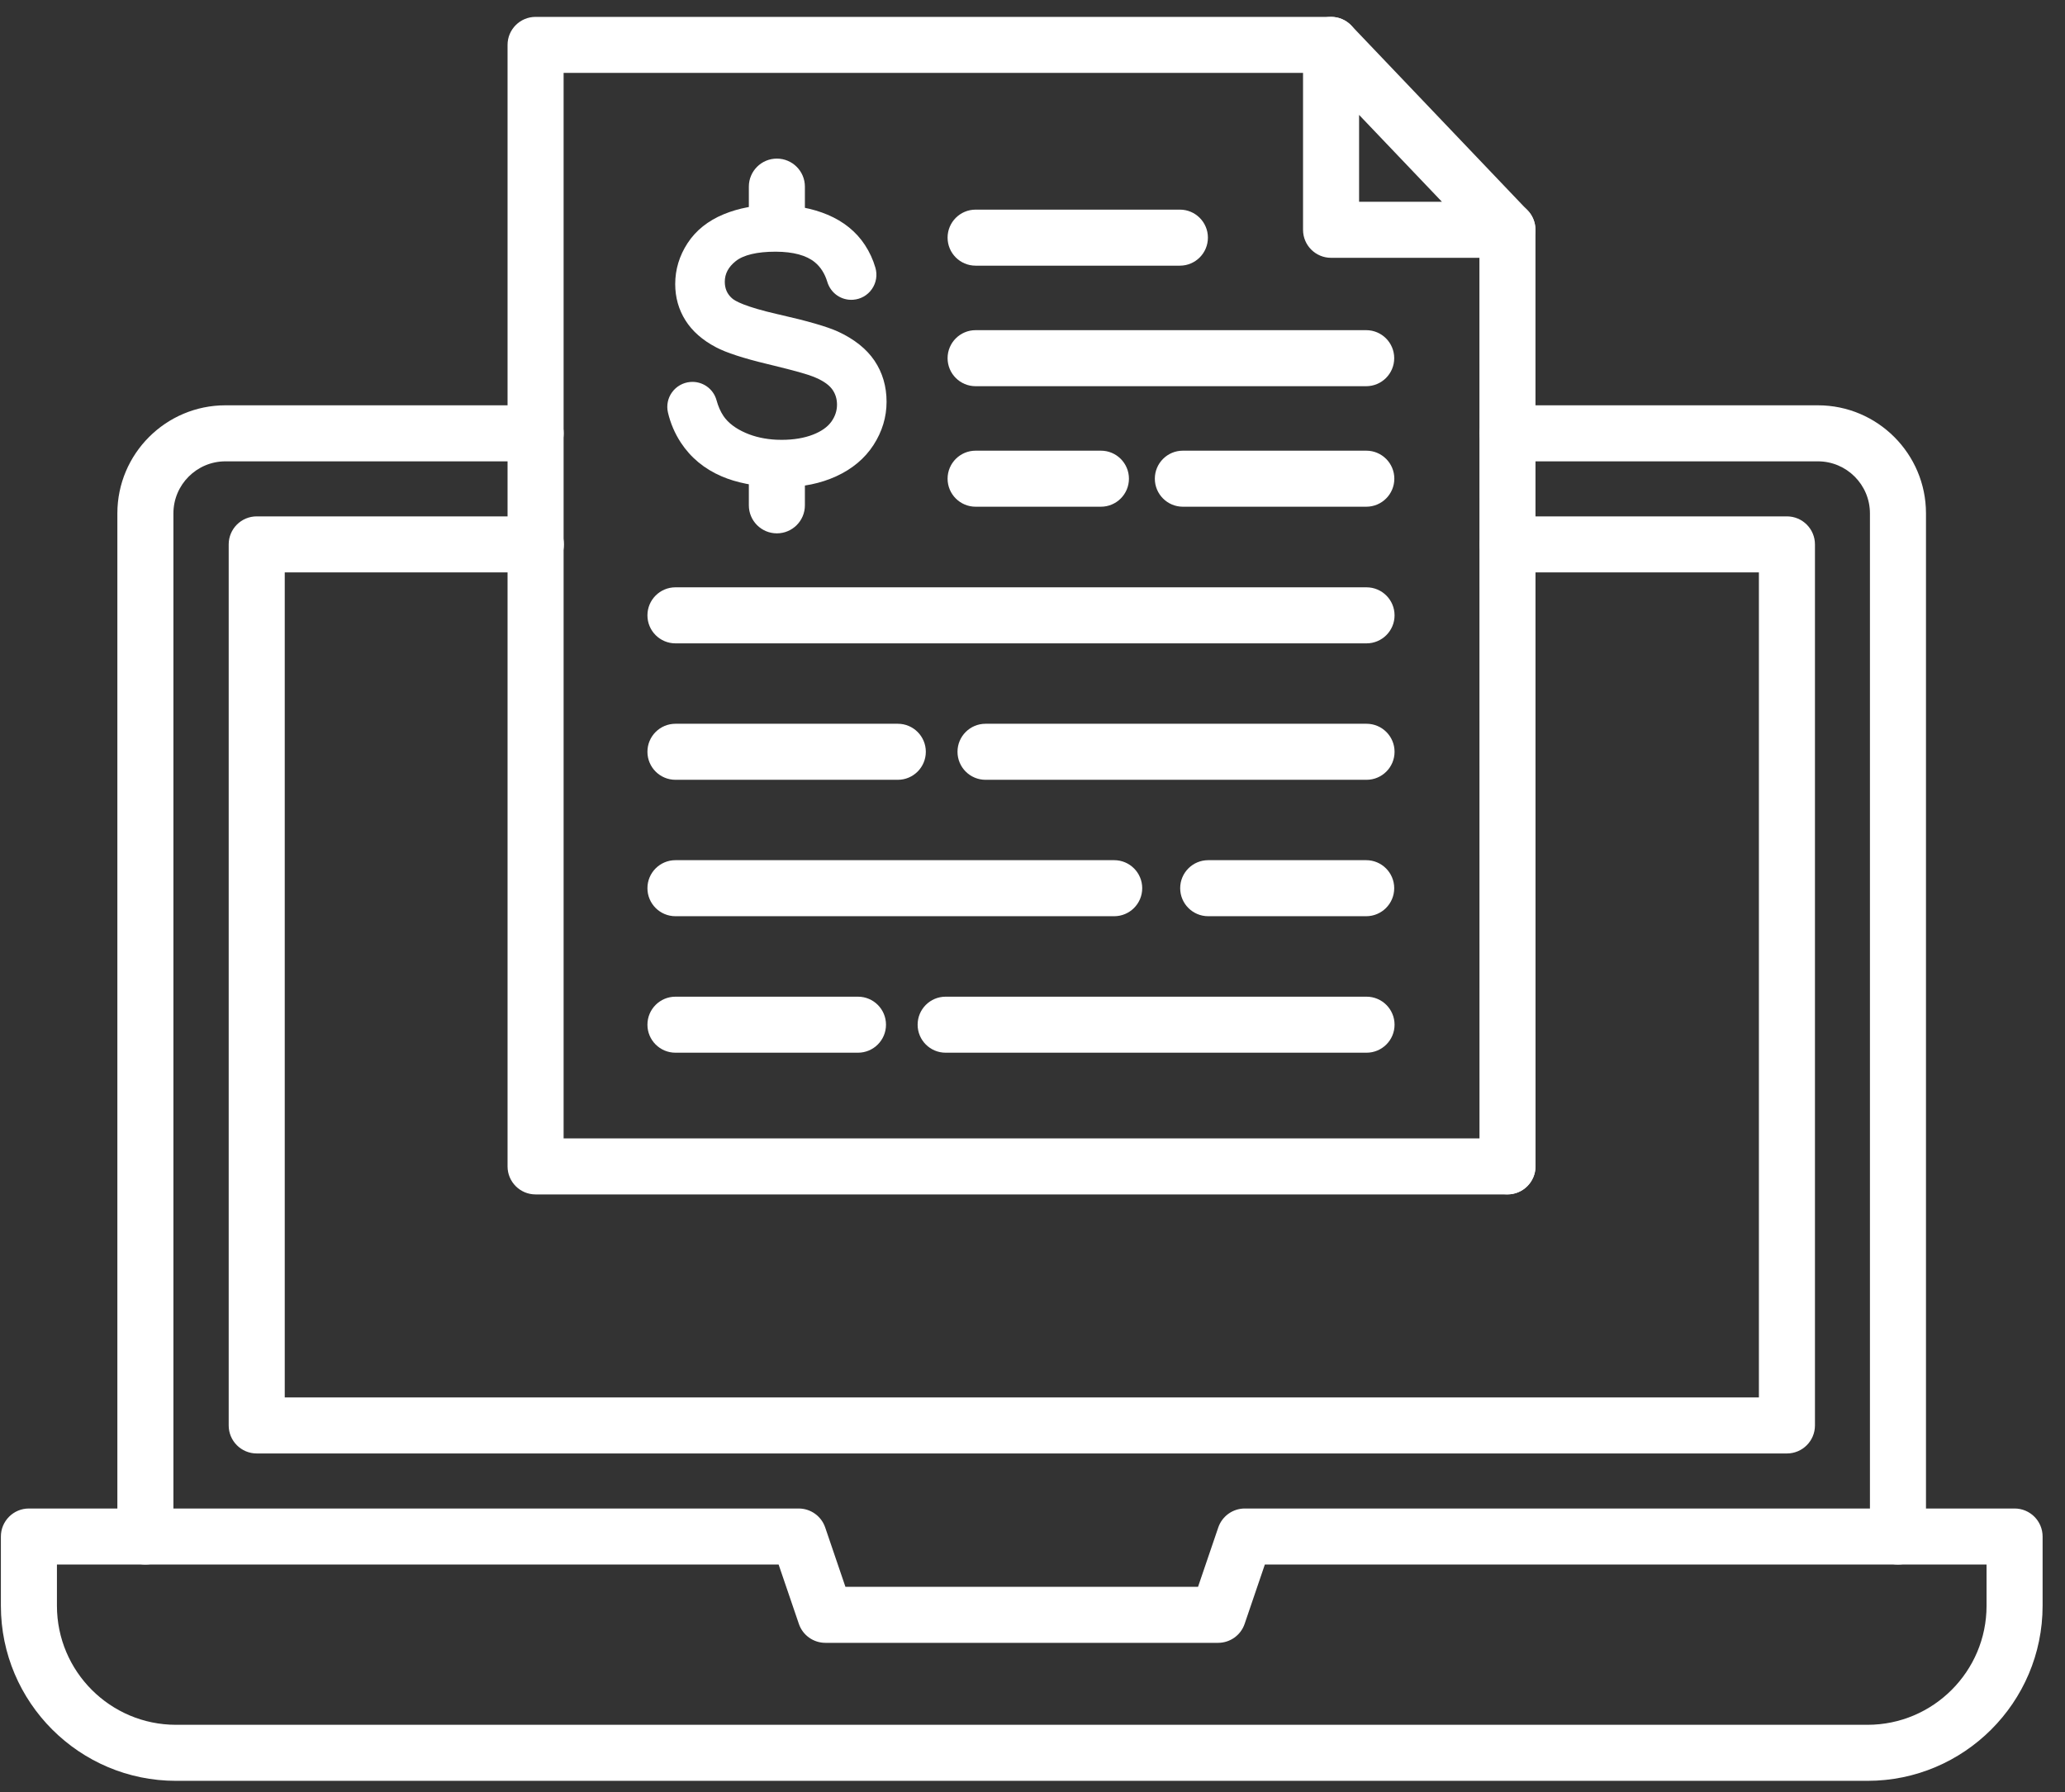 <svg width="91" height="79" viewBox="0 0 91 79" fill="none" xmlns="http://www.w3.org/2000/svg">
<rect x="0" y="0" width="91" height="79" fill="#333333" stroke="none"/>
<path d="M82.297 78.496H7.754C3.5 78.496 0.039 75.035 0.039 70.78V67.727C0.039 67.045 0.592 66.492 1.274 66.492H35.196C35.725 66.492 36.195 66.829 36.365 67.329L37.256 69.944H52.795L53.686 67.329C53.857 66.829 54.327 66.492 54.855 66.492H88.778C89.46 66.492 90.013 67.045 90.013 67.727V70.78C90.013 75.035 86.551 78.496 82.297 78.496ZM2.509 68.962V70.78C2.509 73.673 4.862 76.026 7.754 76.026H82.297C85.189 76.026 87.543 73.673 87.543 70.78V68.962H55.739L54.848 71.577C54.678 72.077 54.208 72.413 53.679 72.413H36.373C35.844 72.413 35.374 72.077 35.204 71.577L34.312 68.962H2.509Z" fill="white"/>
<path d="M6.407 68.961C5.725 68.961 5.172 68.408 5.172 67.726V22.628C5.172 20.002 7.309 17.865 9.935 17.865H23.605C24.287 17.865 24.84 18.418 24.84 19.1C24.84 19.782 24.287 20.335 23.605 20.335H9.935C8.671 20.335 7.642 21.364 7.642 22.628V67.726C7.642 68.408 7.089 68.961 6.407 68.961Z" fill="white"/>
<path d="M83.639 68.961C82.957 68.961 82.404 68.408 82.404 67.726V22.628C82.404 21.364 81.375 20.335 80.111 20.335H66.438C65.756 20.335 65.203 19.782 65.203 19.1C65.203 18.418 65.756 17.865 66.438 17.865H80.111C82.737 17.865 84.874 20.002 84.874 22.628V67.726C84.874 68.408 84.321 68.961 83.639 68.961Z" fill="white"/>
<path d="M78.746 64.066H11.313C10.631 64.066 10.078 63.513 10.078 62.831V23.996C10.078 23.314 10.631 22.761 11.313 22.761H23.616C24.298 22.761 24.851 23.314 24.851 23.996C24.851 24.678 24.298 25.231 23.616 25.231H12.548V61.596H77.511V25.231H66.441C65.759 25.231 65.206 24.678 65.206 23.996C65.206 23.314 65.759 22.761 66.441 22.761H78.746C79.428 22.761 79.981 23.314 79.981 23.996V62.831C79.981 63.513 79.428 64.066 78.746 64.066Z" fill="white"/>
<path d="M66.43 52.648H23.602C22.92 52.648 22.367 52.095 22.367 51.413V1.979C22.367 1.297 22.92 0.744 23.602 0.744H58.657C59.339 0.744 59.891 1.297 59.891 1.979C59.891 2.661 59.339 3.214 58.657 3.214H24.837V50.178H66.43C67.112 50.178 67.664 50.731 67.664 51.413C67.664 52.095 67.111 52.648 66.43 52.648Z" fill="white"/>
<path d="M66.426 11.364H58.657C57.975 11.364 57.422 10.811 57.422 10.129V1.979C57.422 1.474 57.729 1.02 58.198 0.833C58.666 0.645 59.202 0.762 59.551 1.127L67.32 9.277C67.661 9.635 67.756 10.161 67.561 10.615C67.367 11.069 66.92 11.364 66.426 11.364ZM59.892 8.894H63.543L59.892 5.064V8.894Z" fill="white"/>
<path d="M60.219 28.358H29.766C29.084 28.358 28.531 27.805 28.531 27.123C28.531 26.441 29.084 25.888 29.766 25.888H60.219C60.902 25.888 61.455 26.441 61.455 27.123C61.455 27.805 60.902 28.358 60.219 28.358Z" fill="white"/>
<path d="M39.565 34.372H29.766C29.084 34.372 28.531 33.819 28.531 33.137C28.531 32.455 29.084 31.902 29.766 31.902H39.565C40.246 31.902 40.799 32.455 40.799 33.137C40.799 33.819 40.246 34.372 39.565 34.372Z" fill="white"/>
<path d="M60.22 34.372H43.43C42.748 34.372 42.195 33.819 42.195 33.137C42.195 32.455 42.748 31.902 43.43 31.902H60.22C60.902 31.902 61.455 32.455 61.455 33.137C61.455 33.819 60.902 34.372 60.22 34.372Z" fill="white"/>
<path d="M49.1 40.385H29.766C29.084 40.385 28.531 39.832 28.531 39.15C28.531 38.468 29.084 37.915 29.766 37.915H49.1C49.782 37.915 50.335 38.468 50.335 39.15C50.335 39.832 49.782 40.385 49.1 40.385Z" fill="white"/>
<path d="M60.205 40.385H53.243C52.561 40.385 52.008 39.832 52.008 39.15C52.008 38.468 52.561 37.915 53.243 37.915H60.205C60.887 37.915 61.44 38.468 61.44 39.15C61.44 39.832 60.887 40.385 60.205 40.385Z" fill="white"/>
<path d="M37.809 46.401H29.766C29.084 46.401 28.531 45.849 28.531 45.167C28.531 44.484 29.084 43.932 29.766 43.932H37.809C38.491 43.932 39.044 44.484 39.044 45.167C39.044 45.849 38.491 46.401 37.809 46.401Z" fill="white"/>
<path d="M60.22 46.401H41.672C40.99 46.401 40.438 45.849 40.438 45.167C40.438 44.484 40.99 43.932 41.672 43.932H60.22C60.902 43.932 61.455 44.484 61.455 45.167C61.455 45.849 60.902 46.401 60.22 46.401Z" fill="white"/>
<path d="M38.537 15.898C38.185 15.377 37.643 14.945 36.924 14.614C36.45 14.398 35.583 14.147 34.346 13.867L34.279 13.852C32.827 13.519 32.39 13.269 32.256 13.146C32.043 12.957 31.94 12.719 31.94 12.42C31.94 12.067 32.097 11.77 32.422 11.51C32.761 11.238 33.366 11.094 34.17 11.094H34.194C34.959 11.098 35.535 11.254 35.906 11.558C36.162 11.768 36.347 12.059 36.456 12.42C36.607 12.926 37.078 13.252 37.599 13.212C37.933 13.187 38.233 13.015 38.424 12.74C38.615 12.465 38.671 12.122 38.577 11.8C38.474 11.445 38.318 11.107 38.114 10.796C37.73 10.211 37.177 9.763 36.47 9.465C35.811 9.187 35.049 9.042 34.206 9.032C34.173 9.031 34.14 9.031 34.107 9.031C33.3 9.031 32.554 9.171 31.89 9.445C31.201 9.73 30.666 10.157 30.301 10.716C29.938 11.272 29.755 11.879 29.755 12.52C29.755 13.108 29.907 13.649 30.21 14.126C30.508 14.6 30.962 14.998 31.557 15.309C31.999 15.544 32.763 15.793 33.829 16.049C33.925 16.072 34.017 16.094 34.108 16.117C35.174 16.377 35.614 16.515 35.797 16.587C36.203 16.741 36.491 16.925 36.654 17.135C36.807 17.332 36.885 17.568 36.885 17.837C36.885 18.106 36.801 18.358 36.635 18.588C36.465 18.824 36.193 19.015 35.826 19.158C35.435 19.31 34.971 19.387 34.448 19.387C34.365 19.387 34.288 19.385 34.214 19.382C33.718 19.358 33.262 19.258 32.859 19.082C32.413 18.888 32.084 18.637 31.881 18.336C31.751 18.143 31.649 17.909 31.576 17.642C31.436 17.129 30.949 16.79 30.416 16.837C30.096 16.865 29.805 17.03 29.616 17.29C29.429 17.547 29.363 17.872 29.435 18.18C29.545 18.654 29.736 19.102 30.004 19.511C30.437 20.169 31.039 20.668 31.796 20.994C32.456 21.278 33.259 21.437 34.184 21.466C34.293 21.47 34.405 21.472 34.516 21.472C35.374 21.472 36.159 21.311 36.851 20.994C37.559 20.67 38.111 20.206 38.493 19.616C38.875 19.025 39.069 18.384 39.069 17.712C39.07 17.035 38.891 16.424 38.537 15.898Z" fill="white"/>
<path d="M34.235 10.628C33.553 10.628 33 10.075 33 9.393V8.226C33 7.544 33.553 6.991 34.235 6.991C34.917 6.991 35.47 7.544 35.47 8.226V9.393C35.47 10.075 34.917 10.628 34.235 10.628Z" fill="white"/>
<path d="M34.235 23.509C33.553 23.509 33 22.956 33 22.274V21.107C33 20.425 33.553 19.872 34.235 19.872C34.917 19.872 35.47 20.425 35.47 21.107V22.274C35.47 22.956 34.917 23.509 34.235 23.509Z" fill="white"/>
<path d="M51.995 11.71H42.993C42.311 11.71 41.758 11.157 41.758 10.475C41.758 9.793 42.311 9.24 42.993 9.24H51.995C52.677 9.24 53.23 9.793 53.23 10.475C53.23 11.157 52.677 11.71 51.995 11.71Z" fill="white"/>
<path d="M60.205 17.023H42.993C42.311 17.023 41.758 16.47 41.758 15.788C41.758 15.106 42.311 14.553 42.993 14.553H60.205C60.887 14.553 61.44 15.106 61.44 15.788C61.44 16.47 60.887 17.023 60.205 17.023Z" fill="white"/>
<path d="M48.515 22.335H42.993C42.311 22.335 41.758 21.782 41.758 21.1C41.758 20.418 42.311 19.865 42.993 19.865H48.515C49.197 19.865 49.75 20.418 49.75 21.1C49.75 21.782 49.197 22.335 48.515 22.335Z" fill="white"/>
<path d="M60.21 22.335H52.126C51.444 22.335 50.891 21.782 50.891 21.1C50.891 20.418 51.444 19.865 52.126 19.865H60.21C60.892 19.865 61.445 20.418 61.445 21.1C61.445 21.782 60.892 22.335 60.21 22.335Z" fill="white"/>
<path d="M66.433 52.644C65.751 52.644 65.198 52.091 65.198 51.409C65.197 37.679 65.195 12.11 65.195 10.126C65.195 9.444 65.748 8.891 66.43 8.891C67.112 8.891 67.665 9.444 67.665 10.126C67.665 12.11 67.667 37.678 67.668 51.409C67.668 52.091 67.115 52.644 66.433 52.644Z" fill="white"/>
</svg>
